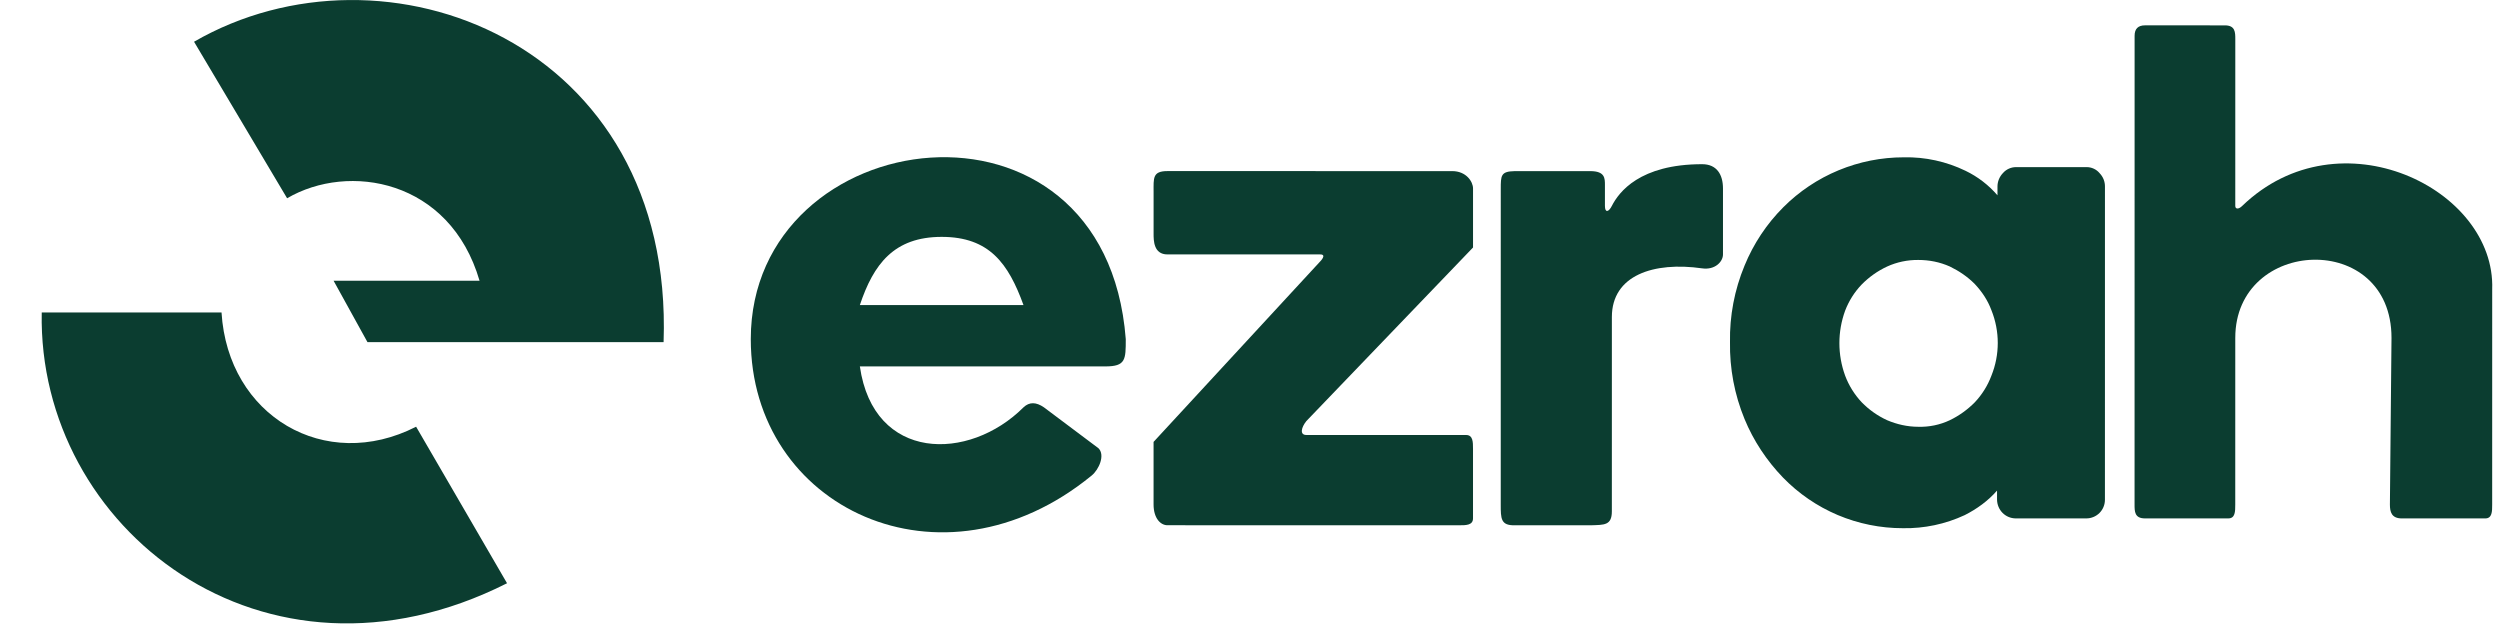 
<!-- <svg width="189" height="33" viewBox="0 0 189 33" fill="none" xmlns="http://www.w3.org/2000/svg">
<path d="M76.4615 7.42578C70.8432 7.42578 66.2744 11.8566 66.2744 17.3051C66.2744 22.7535 70.8432 27.1843 76.4615 27.1843C82.0798 27.1843 86.6486 22.7535 86.6486 17.3051C86.6486 11.8566 82.0798 7.42578 76.4615 7.42578ZM76.4615 21.9081C73.8461 21.9081 71.715 19.8414 71.715 17.3051C71.715 14.7687 73.8461 12.7021 76.4615 12.7021C79.0769 12.7021 81.2077 14.7687 81.2077 17.3051C81.2077 19.8414 79.0769 21.9081 76.4615 21.9081Z" fill="#0B3D30"/>
<path d="M57.9164 27.1843C55.9605 27.1843 54.2272 26.7682 52.7168 25.9357C51.2065 25.1031 50.0427 23.9402 49.2256 22.4467C48.4085 20.9287 48 19.2148 48 17.3051C48 15.3708 48.4085 13.657 49.2256 12.1634C50.0427 10.6699 51.2065 9.50697 52.7168 8.67446C54.2272 7.84196 55.9605 7.42578 57.9164 7.42578C59.7734 7.42578 61.4324 7.80523 62.8932 8.56429C64.3788 9.32335 65.5055 10.376 66.2729 11.7227L62.3361 14.4772C61.8161 13.6937 61.1848 13.1183 60.4419 12.7511C59.724 12.3592 58.9317 12.1634 58.065 12.1634C56.6537 12.1634 55.5148 12.6287 54.6481 13.559C53.7815 14.4894 53.3482 15.738 53.3482 17.3051C53.3482 18.8721 53.7815 20.1207 54.6481 21.0512C55.5148 21.9814 56.6537 22.4467 58.065 22.4467C58.9317 22.4467 59.724 22.2631 60.4419 21.8957C61.1848 21.504 61.8161 20.9164 62.3361 20.1329L66.2729 22.8507C65.5055 24.2217 64.3788 25.2868 62.8932 26.0458C61.4324 26.8049 59.7734 27.1843 57.9164 27.1843Z" fill="#0B3D30"/>
<path d="M105.73 7.42578C100.112 7.42578 95.543 11.8931 95.543 17.3865V27.0358H101V17.3865C101 14.8291 103.131 12.7454 105.746 12.7454C108.362 12.7454 110.492 14.8291 110.492 17.3865L110.399 27.0358H115.949V17.3865C115.949 11.8931 111.38 7.42578 105.762 7.42578" fill="#0B3D30"/>
<path d="M88.1172 7.42578H94.0596V26.9856H88.1172V7.42578Z" fill="#0B3D30"/>
<path d="M146.283 7.42578C140.665 7.42578 136.096 11.8566 136.096 17.3051C136.096 22.7535 140.665 27.1843 146.283 27.1843C151.901 27.1843 156.47 22.7535 156.47 17.3051C156.47 11.8566 151.901 7.42578 146.283 7.42578ZM146.283 21.9081C143.667 21.9081 141.536 19.8414 141.536 17.3051C141.536 14.7687 143.667 12.7021 146.283 12.7021C148.899 12.7021 151.029 14.7687 151.029 17.3051C151.029 19.8414 148.899 21.9081 146.283 21.9081Z" fill="#0B3D30"/>
<path d="M127.737 27.1843C125.781 27.1843 124.048 26.7682 122.538 25.9357C121.027 25.1031 119.864 23.9402 119.046 22.4467C118.229 20.9287 117.821 19.2148 117.821 17.3051C117.821 15.3708 118.229 13.657 119.046 12.1634C119.864 10.6699 121.027 9.50697 122.538 8.67446C124.048 7.84196 125.781 7.42578 127.737 7.42578C129.594 7.42578 131.253 7.80523 132.714 8.56429C134.2 9.32335 135.326 10.376 136.094 11.7227L132.157 14.4772C131.637 13.6937 131.006 13.1183 130.263 12.7511C129.545 12.3592 128.752 12.1634 127.886 12.1634C126.474 12.1634 125.336 12.6287 124.469 13.559C123.602 14.4894 123.169 15.738 123.169 17.3051C123.169 18.8721 123.602 20.1207 124.469 21.0512C125.336 21.9814 126.474 22.4467 127.886 22.4467C128.752 22.4467 129.545 22.2631 130.263 21.8957C131.006 21.504 131.637 20.9164 132.157 20.1329L136.094 22.8507C135.326 24.2217 134.2 25.2868 132.714 26.0458C131.253 26.8049 129.594 27.1843 127.737 27.1843Z" fill="#0B3D30"/>
<path d="M157.956 17.8595V27.0358H163.412V17.8595C163.412 15.149 165.592 12.9447 168.272 12.9447V7.42578C162.589 7.42578 157.972 12.0956 157.972 17.8431" fill="#0B3D30"/>
<path d="M183.283 2.97168V8.48729C181.863 7.75808 180.248 7.33004 178.537 7.33004C172.918 7.33004 168.35 11.8162 168.35 17.3329C168.35 22.8494 172.918 27.3356 178.537 27.3356C184.155 27.3356 188.692 22.8812 188.724 17.3804L188.74 2.97168H183.283ZM178.537 21.9934C175.922 21.9934 173.79 19.9009 173.79 17.3329C173.79 14.7647 175.922 12.6722 178.537 12.6722C181.153 12.6722 183.283 14.7647 183.283 17.3329C183.283 19.9009 181.153 21.9934 178.537 21.9934Z" fill="#0B3D30"/>
<path d="M91.0884 0C89.4478 0 88.1172 1.33073 88.1172 2.97119C88.1172 4.61167 89.4478 5.94242 91.0884 5.94242C92.729 5.94242 94.0596 4.61167 94.0596 2.97119C94.0596 1.33073 92.729 0 91.0884 0Z" fill="#0B3D30"/>
<path d="M22.4757 3.42398C22.6519 3.60026 28.9393 9.77767 31.9507 12.8993C36.1374 17.5264 28.5353 28.5439 24.4588 23.6965C23.0401 22.0094 18.3992 22.4843 16.416 24.5779L22.1451 30.4172C24.0181 32.18 27.8664 34.1019 32.0609 32.18C40.6058 28.2648 45.5023 16.4249 39.1121 7.94142C33.0525 -0.103314 26.9928 -0.211776 22.4757 3.42398Z" fill="#0B3D30"/>
<path d="M19.5135 30.6462C19.3376 30.4693 13.0633 24.2731 10.0581 21.1419C5.88019 16.5007 13.4665 5.44956 17.5345 10.3118C18.9502 12.004 23.5815 11.5277 25.5605 9.42774L19.8433 3.57063C17.9743 1.80245 14.134 -0.125308 9.9482 1.80243C1.42107 5.72954 -3.46523 17.6056 2.91165 26.1149C8.95868 34.1842 15.0057 34.293 19.5135 30.6462Z" fill="#0B3D30"/>
</svg> -->

<svg width="108" height="27" viewBox="0 0 108 27" fill="none" xmlns="http://www.w3.org/2000/svg">
<g clip-path="url(#clip0_5283_417)">
<path d="M12.403 8.565L8.383 1.803C16.607 -2.948 29.125 1.805 28.667 14.78L15.874 14.779L14.412 12.129L20.717 12.129C19.439 7.743 15.053 7.012 12.403 8.565Z" fill="#0B3D30"/>
<path d="M1.803 13.498L9.57 13.499C9.844 17.976 14.047 20.444 17.976 18.434L21.904 25.196C11.396 30.495 1.62 22.818 1.803 13.498Z" fill="#0B3D30"/>
<path d="M90.132 7.22L87.095 7.22C86.989 7.219 86.885 7.241 86.789 7.284C86.693 7.326 86.606 7.388 86.536 7.467C86.458 7.546 86.396 7.64 86.353 7.743C86.311 7.846 86.29 7.957 86.291 8.068V8.438C85.909 7.994 85.44 7.633 84.912 7.379C84.081 6.976 83.166 6.776 82.243 6.796C81.276 6.796 80.32 6.986 79.427 7.356C78.535 7.725 77.724 8.267 77.041 8.951C76.32 9.673 75.75 10.531 75.364 11.476C74.93 12.522 74.716 13.647 74.736 14.779C74.717 15.918 74.931 17.048 75.364 18.101C75.748 19.037 76.324 19.903 77.022 20.627C77.695 21.321 78.501 21.873 79.391 22.25C80.282 22.626 81.239 22.819 82.206 22.818C83.127 22.835 84.04 22.642 84.876 22.253C85.4 21.988 85.888 21.636 86.272 21.193V21.582C86.275 21.798 86.359 22.004 86.509 22.155C86.658 22.307 86.862 22.393 87.075 22.395L90.13 22.395C90.341 22.395 90.544 22.312 90.695 22.163C90.845 22.014 90.931 21.812 90.933 21.6L90.934 8.07C90.936 7.962 90.918 7.856 90.879 7.755C90.84 7.655 90.781 7.564 90.707 7.486C90.638 7.401 90.55 7.333 90.45 7.287C90.351 7.241 90.241 7.217 90.132 7.22ZM86.029 16.229C85.869 16.656 85.626 17.046 85.313 17.378C84.999 17.697 84.633 17.959 84.23 18.154C83.805 18.354 83.339 18.451 82.87 18.437C82.398 18.437 81.944 18.331 81.526 18.154C81.114 17.965 80.741 17.702 80.425 17.378C80.113 17.046 79.87 16.655 79.71 16.229C79.379 15.322 79.379 14.327 79.71 13.42C79.871 12.999 80.114 12.614 80.426 12.289C80.741 11.971 81.107 11.707 81.526 11.513C81.948 11.321 82.407 11.225 82.871 11.23C83.341 11.23 83.795 11.319 84.231 11.512C84.633 11.707 84.999 11.954 85.314 12.273C85.628 12.608 85.873 12.979 86.03 13.403C86.395 14.31 86.395 15.323 86.029 16.229Z" fill="#0B3D30"/>
<path d="M50.435 7.391L62.735 7.392C63.335 7.392 63.635 7.842 63.635 8.142L63.635 10.692L56.434 18.191C56.218 18.46 56.134 18.791 56.434 18.791L63.334 18.792C63.634 18.792 63.634 19.092 63.634 19.392L63.634 22.392C63.634 22.692 63.334 22.692 63.034 22.692L50.434 22.69C50.134 22.69 49.834 22.39 49.834 21.79L49.834 19.09L57.035 11.291C57.035 11.291 57.335 10.991 57.035 10.991L50.435 10.991C49.835 10.991 49.835 10.391 49.835 10.091L49.835 8.291C49.835 7.691 49.786 7.391 50.435 7.391Z" fill="#0B3D30"/>
<path d="M64.833 8.171C64.833 7.582 64.833 7.404 65.433 7.393L68.733 7.393C69.333 7.404 69.333 7.704 69.333 7.993L69.333 8.893C69.333 9.204 69.492 9.17 69.633 8.893C69.933 8.304 70.833 7.093 73.533 7.093C74.167 7.093 74.433 7.543 74.433 8.143L74.433 10.993C74.433 11.305 74.088 11.673 73.533 11.593C71.433 11.293 69.633 11.893 69.633 13.693L69.632 22.093C69.632 22.704 69.294 22.673 68.732 22.692L65.432 22.692C64.832 22.703 64.832 22.403 64.832 21.792L64.833 8.171Z" fill="#0B3D30"/>
<path fill-rule="evenodd" clip-rule="evenodd" d="M37.146 15.828L47.749 15.829C48.633 15.83 48.633 15.535 48.633 14.651C47.751 3.165 32.434 5.226 32.434 14.65C32.433 21.947 40.679 25.844 47.16 20.543C47.477 20.283 47.749 19.659 47.455 19.365L45.098 17.597C44.761 17.366 44.471 17.355 44.215 17.597C41.858 19.953 37.735 19.953 37.146 15.828ZM44.215 13.179L37.146 13.178C37.736 11.411 38.619 10.233 40.681 10.233C42.743 10.234 43.563 11.385 44.215 13.179Z" fill="#0B3D30"/>
<path d="M92.213 21.795C92.213 22.095 92.213 22.395 92.663 22.395L96.263 22.395C96.563 22.395 96.563 22.095 96.563 21.795L96.564 14.595C96.564 10.245 103.314 9.946 103.313 14.596L103.244 21.796C103.244 22.115 103.313 22.396 103.763 22.396L107.362 22.396C107.662 22.396 107.662 22.096 107.662 21.796L107.663 12.496C107.814 8.147 101.064 4.846 96.864 8.895C96.714 9.046 96.564 9.045 96.564 8.895L96.565 1.696C96.565 1.396 96.565 1.096 96.115 1.096L92.665 1.095C92.365 1.095 92.215 1.245 92.215 1.545L92.213 21.795Z" fill="#0B3D30"/>
</g>
<defs>
<clipPath id="clip0_5283_417">
<rect width="107.749" height="27" fill="white"/>
</clipPath>
</defs>
</svg>
